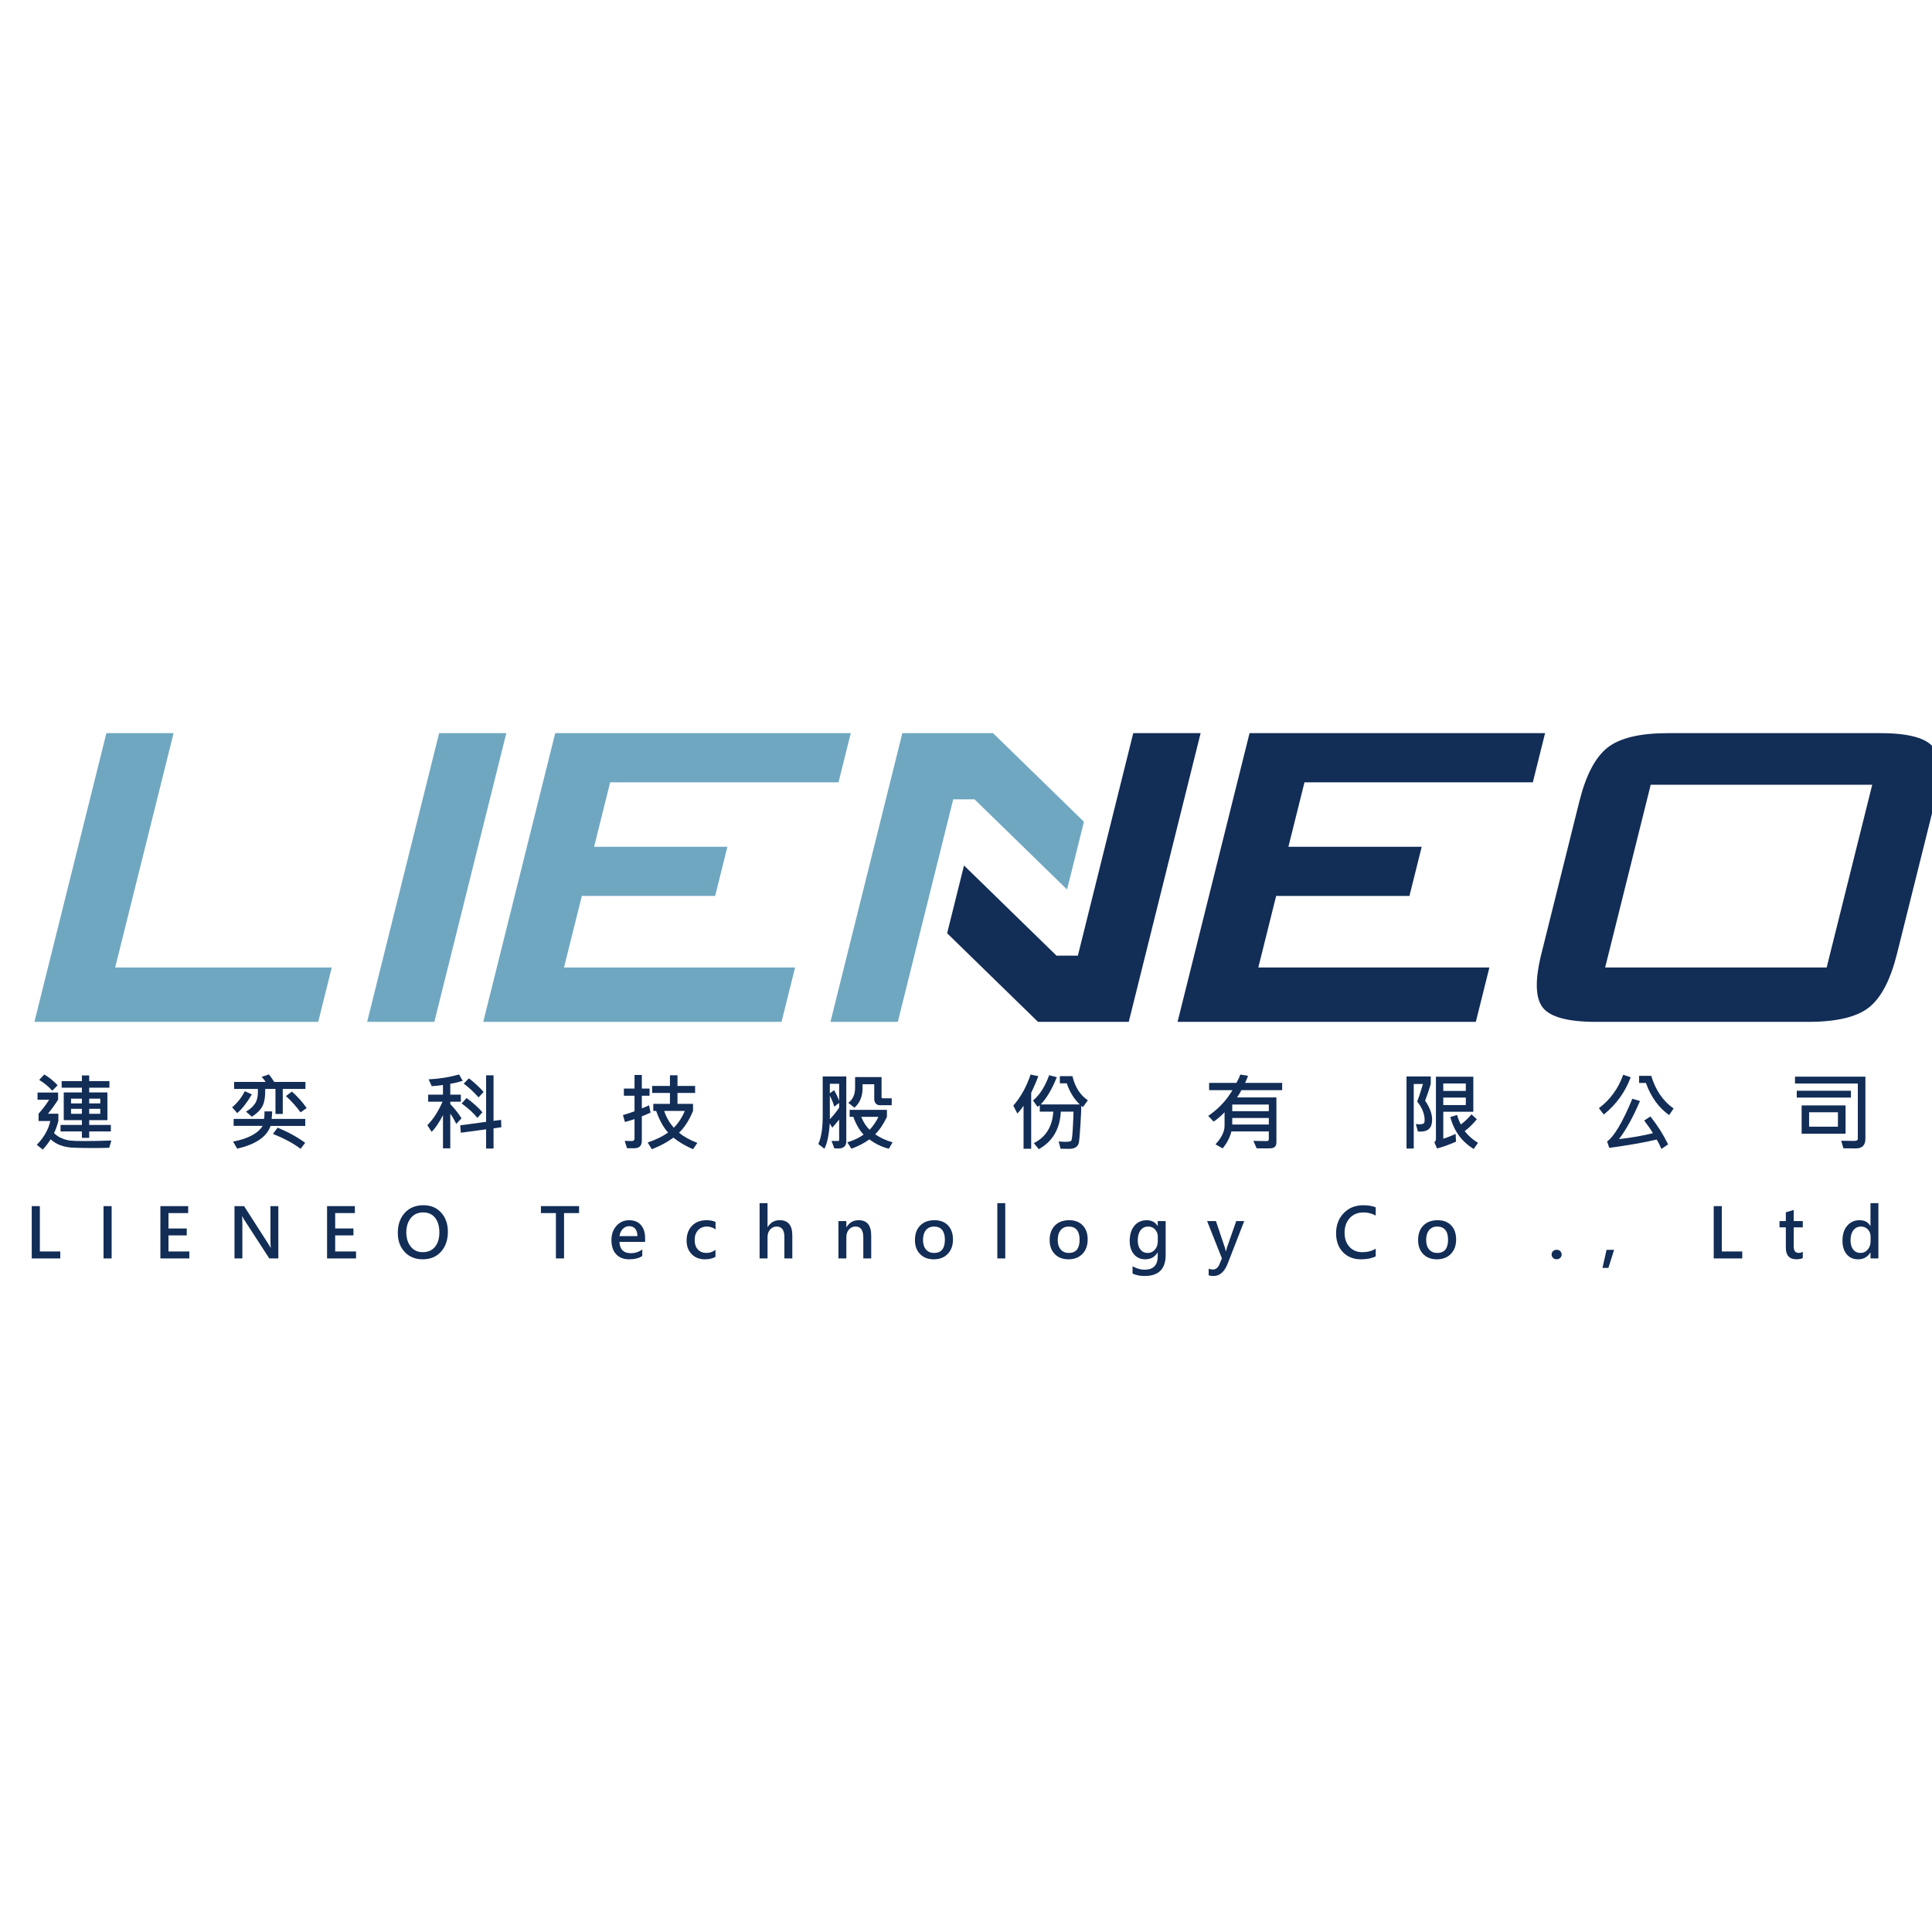 <?xml version="1.0" encoding="utf-8"?>
<!-- Generator: Adobe Illustrator 16.0.0, SVG Export Plug-In . SVG Version: 6.00 Build 0)  -->
<!DOCTYPE svg PUBLIC "-//W3C//DTD SVG 1.1//EN" "http://www.w3.org/Graphics/SVG/1.1/DTD/svg11.dtd">
<svg version="1.1" id="圖層_1" xmlns="http://www.w3.org/2000/svg" xmlns:xlink="http://www.w3.org/1999/xlink" x="0px" y="0px"
	 width="310px" height="310px" viewBox="0 0 310 310" enable-background="new 0 0 310 310" xml:space="preserve">
<rect y="0" fill="#FFFFFF" width="310" height="310"/>
<g>
	<g>
		<path fill="#6FA7C1" d="M5.522,163.963l11.55-46.325h10.781l-9.375,37.604h34.755l-2.175,8.722L5.522,163.963L5.522,163.963z"/>
		<path fill="#6FA7C1" d="M58.911,163.963l11.55-46.325h10.781l-11.55,46.325H58.911z"/>
		<path fill="#6FA7C1" d="M77.54,163.963l11.55-46.325h47.421l-1.967,7.889H97.905l-2.579,10.344h21.389l-1.967,7.889H93.36
			l-2.863,11.482h37.078l-2.175,8.722H77.54z"/>
		<path fill="#122D56" d="M188.947,163.963l11.549-46.325h47.421l-1.966,7.889h-36.64l-2.579,10.344h21.389l-1.969,7.889h-21.387
			l-2.863,11.482h37.078l-2.175,8.722H188.947z"/>
		<path fill="#122D56" d="M253.416,128.594c1.05-4.208,2.555-7.084,4.519-8.634c1.966-1.548,5.196-2.322,9.695-2.322h34.097
			c4.5,0,7.348,0.775,8.537,2.322c1.191,1.55,1.264,4.427,0.215,8.634l-6.088,24.411c-1.056,4.237-2.563,7.123-4.523,8.657
			c-1.961,1.532-5.19,2.301-9.689,2.301H256.08c-4.5,0-7.348-0.769-8.541-2.301c-1.195-1.535-1.265-4.42-0.207-8.657
			L253.416,128.594z M257.554,155.241h35.544l7.311-29.32h-35.543L257.554,155.241z"/>
		<g>
			<polygon fill="#6FA7C1" points="135.451,163.963 140.188,163.963 144.059,163.963 152.949,128.261 156.375,128.261 
				171.216,142.73 173.923,131.854 159.342,117.638 144.785,117.638 133.251,163.963 			"/>
			<polygon fill="#122D56" points="190.445,117.638 185.709,117.638 181.836,117.638 172.949,153.338 169.521,153.338 
				154.681,138.869 151.973,149.746 166.554,163.963 181.113,163.963 192.645,117.638 			"/>
		</g>
	</g>
	<g>
		<path fill="#122D56" d="M17.866,182.998l-0.336,1.171c-0.763,0.024-1.629,0.039-2.599,0.039c-1.513,0-2.633-0.021-3.358-0.065
			c-0.726-0.044-1.377-0.18-1.954-0.407c-0.576-0.229-1.073-0.538-1.49-0.929c-0.413,0.641-0.835,1.188-1.27,1.646l-0.954-0.759
			c1.14-1.181,1.864-2.455,2.17-3.821H6.188v-1.172c0.71-0.803,1.277-1.554,1.697-2.249H6.022v-1.151h3.303v1.151
			c-0.5,0.784-1.043,1.534-1.631,2.249h1.67v1.172c-0.193,0.745-0.426,1.392-0.697,1.939c0.359,0.359,0.771,0.639,1.24,0.83
			c0.468,0.192,0.912,0.315,1.336,0.368c0.423,0.053,1.203,0.078,2.338,0.078C14.885,183.09,16.313,183.06,17.866,182.998z
			 M9.247,174.143l-0.862,0.861c-0.575-0.647-1.272-1.224-2.092-1.724l0.809-0.875C7.874,172.857,8.589,173.436,9.247,174.143z
			 M17.787,181.544h-3.474v1.032h-1.171v-1.032H9.715v-1.04h3.427v-0.771h-2.914v-4.446h2.914v-0.764H9.893v-1.053h3.249v-0.914
			h1.171v0.914h3.244v1.053h-3.244v0.764h2.921v4.446h-2.921v0.771h3.474V181.544z M13.141,177.045v-0.758h-1.743v0.758H13.141z
			 M13.141,178.715v-0.797h-1.743v0.797H13.141z M16.089,177.045v-0.758h-1.776v0.758H16.089z M16.089,178.715v-0.797h-1.776v0.797
			H16.089z"/>
		<path fill="#122D56" d="M40.409,175.604c-0.759,1.297-1.539,2.297-2.342,2.999l-0.823-0.928c0.842-0.701,1.52-1.563,2.033-2.586
			L40.409,175.604z M48.981,180.656h-5.566c-0.597,1.749-2.383,2.968-5.361,3.65l-0.651-1.131c2.39-0.458,3.972-1.297,4.744-2.521
			h-4.659v-1.118h4.889c0.044-0.338,0.066-0.738,0.066-1.204h1.23c0,0.231-0.028,0.634-0.086,1.204h5.395v1.119H48.981z
			 M49.009,174.721h-3.638v4.021H44.2v-4.021h-1.645c0.025,1.294-0.137,2.246-0.491,2.856c-0.354,0.609-0.905,1.144-1.654,1.604
			l-0.941-0.822c0.592-0.313,1.072-0.739,1.44-1.272c0.369-0.533,0.522-1.32,0.461-2.365h-3.803v-1.118h5.053
			c-0.131-0.224-0.343-0.495-0.632-0.815l1.159-0.395c0.302,0.368,0.585,0.771,0.849,1.21h5.014L49.009,174.721L49.009,174.721z
			 M48.969,183.373l-0.743,0.96c-1.105-0.847-2.583-1.647-4.434-2.399l0.757-0.994C46.231,181.633,47.705,182.443,48.969,183.373z
			 M49.205,177.793l-0.981,0.69c-0.649-0.898-1.43-1.771-2.342-2.619l0.953-0.71C47.731,175.932,48.521,176.812,49.205,177.793z"/>
		<path fill="#122D56" d="M74.243,173.419c-0.613,0.205-1.278,0.366-1.993,0.479v1.744h1.697v1.131H72.25v0.376
			c0.706,0.736,1.307,1.501,1.802,2.289l-0.835,0.89c-0.32-0.643-0.642-1.188-0.967-1.64v5.572h-1.171v-5.334
			c-0.627,1.223-1.235,2.118-1.822,2.683l-0.685-1.063c0.938-0.946,1.751-2.204,2.44-3.771h-2.31v-1.13h2.375v-1.553
			c-0.57,0.088-1.168,0.151-1.796,0.189l-0.506-1.092c1.715-0.084,3.345-0.346,4.888-0.783L74.243,173.419z M80.439,180.865
			l-1.249,0.191v3.23H78v-3.079l-4.053,0.546l-0.105-1.185L78,180.003v-7.462h1.191v7.304l1.21-0.152L80.439,180.865z
			 M77.408,178.472l-0.81,0.901c-0.565-0.724-1.406-1.496-2.52-2.315l0.783-0.874C75.95,176.984,76.798,177.748,77.408,178.472z
			 M77.598,175.208l-0.809,0.875c-0.755-0.853-1.548-1.588-2.382-2.21l0.835-0.851C76.142,173.722,76.927,174.45,77.598,175.208z"/>
		<path fill="#122D56" d="M104.386,178.524c-0.509,0.237-0.976,0.435-1.401,0.593v3.907c0,0.388-0.094,0.687-0.283,0.896
			s-0.504,0.316-0.947,0.325c-0.443,0.007-0.825,0.004-1.145-0.01l-0.375-1.172c0.474,0.02,0.881,0.025,1.223,0.025
			c0.083,0,0.164-0.038,0.241-0.114c0.076-0.077,0.115-0.165,0.115-0.261v-3.15c-0.496,0.176-1.008,0.33-1.539,0.466l-0.322-1.104
			c0.842-0.254,1.463-0.461,1.861-0.619v-2.493h-1.71v-1.145h1.71v-2.186h1.171v2.186h1.238v1.145h-1.238v2.026
			c0.351-0.114,0.737-0.276,1.159-0.487L104.386,178.524z M111.892,183.385l-0.69,1.015c-1.272-0.558-2.323-1.178-3.152-1.861
			c-0.965,0.723-2.119,1.345-3.461,1.861l-0.664-1.079c1.298-0.438,2.39-0.971,3.276-1.592c-0.75-0.825-1.389-1.98-1.915-3.475
			h-0.46v-1.131h2.671v-1.751h-2.855v-1.13h2.855v-1.712h1.21v1.712h2.829v1.13h-2.829v1.751h2.494v1.131
			c-0.628,1.51-1.378,2.676-2.251,3.5C109.693,182.369,110.673,182.913,111.892,183.385z M109.879,178.254h-3.309
			c0.333,1.005,0.849,1.904,1.545,2.698C108.849,180.215,109.436,179.316,109.879,178.254z"/>
		<path fill="#122D56" d="M135.791,183.143c0,0.76-0.44,1.139-1.322,1.139c-0.193,0-0.395-0.013-0.605-0.032l-0.441-1.186
			c0.163,0.009,0.507,0.015,1.033,0.015c0.127,0,0.191-0.063,0.191-0.185v-3.251c-0.413,0.519-0.782,0.95-1.104,1.297l-0.402-0.679
			c-0.135,1.886-0.423,3.24-0.861,4.06l-0.975-0.757c0.469-1.04,0.704-2.525,0.704-4.461v-6.375h3.783L135.791,183.143
			L135.791,183.143z M134.646,176.637V173.9h-1.494v1.525l0.685-0.501C134.193,175.553,134.462,176.122,134.646,176.637z
			 M134.646,177.74v-0.77l-0.797,0.6c-0.119-0.514-0.351-1.099-0.697-1.758v3.777C133.71,179.007,134.208,178.391,134.646,177.74z
			 M143.219,183.294l-0.6,1.025c-1.117-0.279-2.16-0.78-3.125-1.5c-0.775,0.578-1.736,1.079-2.881,1.5l-0.658-1.025
			c0.97-0.284,1.84-0.697,2.612-1.236c-0.66-0.703-1.21-1.651-1.645-2.85h-0.592v-1.13h5.981v1.13
			c-0.57,1.192-1.197,2.124-1.881,2.789C141.197,182.546,142.126,182.977,143.219,183.294z M143.08,177.34h-1.913
			c-0.265,0-0.478-0.094-0.642-0.282c-0.166-0.188-0.248-0.405-0.248-0.649v-2.436h-1.875v0.606c0,1.346-0.434,2.396-1.302,3.149
			l-0.987-0.77c0.728-0.544,1.093-1.353,1.093-2.421v-1.711h4.242v3.19c0,0.146,0.072,0.216,0.218,0.216h1.415L143.08,177.34
			L143.08,177.34z M140.949,179.208h-2.758c0.369,0.898,0.821,1.588,1.355,2.064C140.154,180.6,140.619,179.91,140.949,179.208z"/>
		<path fill="#122D56" d="M166.604,172.676c-0.144,0.411-0.37,0.963-0.678,1.656l-0.466,1.025v8.961h-1.225v-6.889
			c-0.359,0.522-0.691,0.935-1,1.237l-0.645-1.263c1.188-1.355,2.113-3.019,2.775-4.987L166.604,172.676z M174.547,176.544
			l-0.784,1.093l-0.271-0.204c0.01,0.496-0.037,1.552-0.138,3.169c-0.1,1.615-0.192,2.563-0.272,2.838
			c-0.082,0.277-0.243,0.496-0.487,0.657c-0.243,0.163-0.603,0.243-1.076,0.243c-0.272,0-0.72-0.007-1.342-0.02l-0.31-1.165
			c0.442,0.034,0.783,0.055,1.019,0.055c0.552,0,0.882-0.055,0.99-0.158c0.106-0.106,0.196-0.801,0.267-2.086
			c0.07-1.287,0.105-2.149,0.105-2.593h-2.033c-0.141,2.771-1.314,4.774-3.526,6.014l-0.809-0.96
			c1.938-0.979,2.979-2.662,3.125-5.054h-2.17v-1.046c-0.083,0.084-0.204,0.173-0.362,0.27l-0.718-1.013
			c1.084-0.916,1.946-2.27,2.585-4.056l1.23,0.312c-0.763,1.912-1.625,3.37-2.586,4.375h6.264c-0.935-0.912-1.629-2.044-2.086-3.396
			h-1.104v-1.144h2.02C172.496,174.43,173.318,175.72,174.547,176.544z"/>
		<path fill="#122D56" d="M205.734,174.926h-6.546c-0.175,0.354-0.409,0.742-0.704,1.158h6.322v7.223c0,0.299-0.08,0.53-0.24,0.691
			c-0.16,0.163-0.402,0.247-0.728,0.256c-0.325,0.01-0.646,0.014-0.96,0.014c-0.504,0-0.918-0.006-1.243-0.019l-0.521-1.197
			c0.571,0.025,1.301,0.038,2.191,0.038c0.188,0,0.282-0.103,0.282-0.311v-1.235h-6.007c-0.229,0.952-0.694,1.856-1.4,2.718
			l-1.145-0.646c0.97-1.063,1.453-2.056,1.453-2.98v-2.165c-0.596,0.622-1.184,1.121-1.763,1.493l-0.862-0.913
			c1.609-1.089,2.91-2.464,3.896-4.127h-3.75v-1.17h4.383c0.284-0.504,0.491-0.949,0.618-1.336l1.243,0.203
			c-0.115,0.343-0.272,0.721-0.474,1.133h5.953V174.926z M203.589,178.295v-1.066h-5.868v1.066H203.589z M203.589,180.438v-1.053
			h-5.868v1.053H203.589z"/>
		<path fill="#122D56" d="M228.667,176.608c0.75,1.085,1.125,2.108,1.125,3.072c0,1.259-0.618,1.89-1.855,1.89
			c-0.13,0-0.274-0.005-0.427-0.014l-0.336-1.204c0.171,0.031,0.371,0.046,0.6,0.046c0.315,0,0.531-0.043,0.646-0.131
			s0.171-0.262,0.171-0.526c0-0.99-0.398-1.992-1.198-3.007c0.254-0.626,0.563-1.561,0.929-2.802h-1.48v10.354h-1.159v-11.558h3.89
			v1.204C229.279,174.915,228.979,175.808,228.667,176.608z M236.404,178.386h-4.822v4.329c0.617-0.189,1.279-0.45,1.979-0.783
			l0.066,1.257c-1.216,0.526-2.23,0.889-3.046,1.086l-0.435-1.008c0.171-0.108,0.257-0.284,0.257-0.525v-9.974h6V178.386
			L236.404,178.386z M235.199,175.049v-1.203h-3.617v1.203H235.199z M235.199,177.313v-1.203h-3.617v1.203H235.199z
			 M237.154,183.373l-0.686,0.985c-1.912-1.157-3.164-2.864-3.756-5.125l1.085-0.335c0.163,0.574,0.362,1.083,0.599,1.526
			c0.583-0.422,1.153-0.961,1.711-1.618l0.861,0.783c-0.667,0.807-1.318,1.439-1.953,1.901
			C235.582,182.225,236.295,182.852,237.154,183.373z"/>
		<path fill="#122D56" d="M261.652,172.853c-0.877,2.374-2.316,4.367-4.322,5.981l-0.771-1.026c1.804-1.354,3.101-3.143,3.896-5.361
			L261.652,172.853z M267.658,183.615l-1.072,0.743c-0.249-0.587-0.501-1.093-0.758-1.513c-2.074,0.488-4.611,0.933-7.612,1.335
			l-0.349-1.025c1.153-0.834,2.504-3.118,4.053-6.854l1.225,0.36c-1.092,2.557-2.214,4.598-3.369,6.117
			c2.022-0.231,3.838-0.55,5.448-0.952c-0.272-0.47-0.737-1.149-1.401-2.039l0.994-0.646
			C265.934,180.546,266.882,182.037,267.658,183.615z M268.539,177.865l-0.717,1.061c-1.666-1.182-2.91-2.9-3.729-5.159H263v-1.146
			h1.953C265.642,174.921,266.839,176.67,268.539,177.865z"/>
		<path fill="#122D56" d="M299.314,182.702c0,1.048-0.514,1.571-1.539,1.571c-0.906,0-1.572-0.009-1.994-0.024l-0.348-1.21
			c1,0.021,1.695,0.03,2.086,0.03c0.385,0,0.578-0.112,0.578-0.342v-8.869h-10.079v-1.104h11.296V182.702z M296.992,176.11h-8.691
			v-1.093h8.691V176.11z M296.13,181.905h-7.047v-4.539h7.047V181.905z M294.906,180.787v-2.315h-4.625v2.315H294.906z"/>
	</g>
	<g>
		<path fill="#122D56" d="M9.673,201.922H5.094v-8.393h1.301v7.276h3.278V201.922z"/>
		<path fill="#122D56" d="M17.912,194.592v0.005v6.258v0.006v1.063h-1.3v-1.063v-0.006v-6.258v-0.005v-1.062h1.3V194.592z"/>
		<path fill="#122D56" d="M30.383,201.922h-4.649v-8.393h4.46v1.115h-3.159v2.471h2.931v1.11h-2.931v2.579h3.349L30.383,201.922
			L30.383,201.922z"/>
		<path fill="#122D56" d="M44.662,201.922H43.21l-4.015-6.188c-0.148-0.228-0.256-0.426-0.325-0.591h-0.033
			c0.033,0.217,0.05,0.625,0.05,1.226v5.554h-1.262v-8.393h1.538l3.895,6.067c0.184,0.289,0.308,0.49,0.369,0.602h0.026
			c-0.04-0.261-0.06-0.661-0.06-1.202v-5.467h1.268L44.662,201.922L44.662,201.922z"/>
		<path fill="#122D56" d="M57.129,201.922h-4.649v-8.393h4.459v1.115H53.78v2.471h2.931v1.11H53.78v2.579h3.349V201.922z"/>
		<path fill="#122D56" d="M63.829,197.83c0-1.325,0.372-2.396,1.114-3.216c0.742-0.818,1.744-1.228,3.004-1.228
			c1.181,0,2.129,0.397,2.843,1.192c0.716,0.795,1.073,1.813,1.073,3.056c0,1.319-0.365,2.386-1.094,3.202s-1.716,1.226-2.957,1.226
			c-1.186,0-2.145-0.394-2.88-1.182C64.197,200.093,63.829,199.077,63.829,197.83z M65.195,197.739c0,0.926,0.237,1.687,0.709,2.282
			c0.473,0.6,1.112,0.898,1.918,0.898c0.845,0,1.502-0.285,1.972-0.854c0.471-0.568,0.704-1.338,0.704-2.306
			c0-0.99-0.227-1.774-0.68-2.354c-0.454-0.576-1.098-0.866-1.937-0.866c-0.817,0-1.468,0.301-1.956,0.898
			C65.438,196.041,65.195,196.808,65.195,197.739z"/>
		<path fill="#122D56" d="M92.916,194.646h-2.411v7.276h-1.306v-7.276h-2.406v-1.117h6.123V194.646z"/>
		<path fill="#122D56" d="M103.512,199.267h-4.119c0.055,1.21,0.671,1.816,1.848,1.816c0.664,0,1.27-0.2,1.815-0.599v1.054
			c-0.535,0.351-1.237,0.524-2.107,0.524c-0.888,0-1.583-0.271-2.086-0.813s-0.753-1.3-0.753-2.275c0-0.924,0.27-1.687,0.809-2.287
			c0.54-0.6,1.216-0.896,2.029-0.896c0.809,0,1.439,0.255,1.889,0.765c0.45,0.512,0.675,1.215,0.675,2.11V199.267L103.512,199.267z
			 M102.277,198.341c-0.003-0.513-0.121-0.907-0.352-1.181c-0.231-0.275-0.56-0.412-0.985-0.412c-0.387,0-0.723,0.145-1.008,0.436
			s-0.462,0.676-0.531,1.157H102.277z"/>
		<path fill="#122D56" d="M114.802,201.667c-0.441,0.264-1.007,0.396-1.695,0.396c-0.874,0-1.583-0.275-2.125-0.828
			c-0.542-0.555-0.813-1.276-0.813-2.169c0-1.001,0.29-1.796,0.872-2.39c0.582-0.593,1.356-0.888,2.324-0.888
			c0.596,0,1.079,0.095,1.447,0.284v1.192c-0.426-0.308-0.887-0.46-1.382-0.46c-0.585,0-1.059,0.195-1.423,0.587
			c-0.362,0.394-0.544,0.919-0.544,1.58c0,0.646,0.171,1.153,0.518,1.521c0.345,0.365,0.808,0.549,1.39,0.549
			c0.506,0,0.982-0.162,1.431-0.487V201.667L114.802,201.667z"/>
		<path fill="#122D56" d="M127.132,201.922h-1.273v-3.437c0-1.12-0.414-1.679-1.241-1.679c-0.419,0-0.767,0.161-1.046,0.481
			c-0.278,0.319-0.417,0.729-0.417,1.229v3.403h-1.273v-8.871h1.273v3.836h0.026c0.456-0.732,1.097-1.099,1.923-1.099
			c1.352,0,2.027,0.815,2.027,2.447v3.687h0.001V201.922z"/>
		<path fill="#122D56" d="M139.791,201.922h-1.269v-3.387c0-1.153-0.419-1.729-1.257-1.729c-0.423,0-0.772,0.159-1.049,0.479
			c-0.276,0.319-0.414,0.725-0.414,1.216v3.42h-1.273v-5.991h1.273v0.979h0.026c0.445-0.747,1.095-1.12,1.951-1.12
			c1.34,0,2.01,0.821,2.01,2.469L139.791,201.922L139.791,201.922z"/>
		<path fill="#122D56" d="M146.807,198.979c0-0.985,0.28-1.764,0.842-2.335c0.563-0.572,1.327-0.855,2.295-0.855
			c0.913,0,1.637,0.275,2.168,0.829c0.53,0.553,0.797,1.308,0.797,2.265c0,0.965-0.279,1.735-0.84,2.313
			c-0.56,0.578-1.308,0.868-2.242,0.868c-0.918,0-1.648-0.278-2.197-0.84C147.08,200.662,146.807,199.915,146.807,198.979z
			 M148.101,198.953c0,0.656,0.16,1.169,0.479,1.536c0.32,0.368,0.755,0.554,1.304,0.554c1.151,0,1.729-0.71,1.729-2.129
			c0-0.688-0.148-1.21-0.445-1.57c-0.297-0.357-0.725-0.537-1.284-0.537s-0.997,0.19-1.312,0.574
			C148.258,197.764,148.101,198.288,148.101,198.953z"/>
		<path fill="#122D56" d="M160.025,201.922v-8.871h1.273v8.871H160.025z"/>
		<path fill="#122D56" d="M168.423,198.979c0-0.985,0.28-1.764,0.842-2.335c0.563-0.572,1.326-0.855,2.294-0.855
			c0.914,0,1.637,0.275,2.167,0.829c0.532,0.553,0.797,1.308,0.797,2.265c0,0.965-0.28,1.735-0.84,2.313
			c-0.56,0.578-1.308,0.868-2.241,0.868c-0.919,0-1.649-0.278-2.197-0.84C168.695,200.662,168.423,199.915,168.423,198.979z
			 M169.718,198.953c0,0.656,0.16,1.169,0.479,1.536c0.318,0.368,0.754,0.554,1.304,0.554c1.151,0,1.728-0.71,1.728-2.129
			c0-0.688-0.148-1.21-0.443-1.57c-0.297-0.357-0.726-0.537-1.284-0.537c-0.562,0-0.997,0.19-1.313,0.574
			C169.873,197.764,169.718,198.288,169.718,198.953z"/>
		<path fill="#122D56" d="M187.037,201.369c0,2.245-1.125,3.369-3.371,3.369c-0.762,0-1.408-0.13-1.94-0.39v-1.17
			c0.657,0.368,1.296,0.553,1.914,0.553c1.416,0,2.125-0.724,2.125-2.172v-0.597h-0.022c-0.44,0.731-1.103,1.1-1.987,1.1
			c-0.751,0-1.353-0.269-1.808-0.805c-0.453-0.537-0.68-1.253-0.68-2.147c0-1.012,0.249-1.817,0.745-2.42
			c0.497-0.602,1.159-0.9,1.985-0.9c0.783,0,1.365,0.308,1.744,0.925h0.022v-0.784h1.272V201.369L187.037,201.369z M185.775,198.412
			c0-0.444-0.146-0.824-0.439-1.137c-0.292-0.313-0.652-0.468-1.084-0.468c-0.523,0-0.936,0.196-1.239,0.593
			c-0.301,0.395-0.453,0.944-0.453,1.646c0,0.606,0.146,1.092,0.435,1.455c0.289,0.362,0.67,0.544,1.144,0.544
			c0.479,0,0.871-0.181,1.177-0.537c0.307-0.355,0.459-0.81,0.459-1.354L185.775,198.412L185.775,198.412z"/>
		<path fill="#122D56" d="M199.643,195.931l-2.638,6.783c-0.524,1.351-1.282,2.024-2.276,2.024c-0.324,0-0.588-0.034-0.791-0.104
			v-1.071c0.209,0.093,0.426,0.141,0.649,0.141c0.477,0,0.829-0.267,1.057-0.796l0.418-0.997l-2.373-5.982h1.415l1.44,4.275
			c0.032,0.09,0.079,0.279,0.142,0.573h0.026c0.018-0.115,0.067-0.304,0.146-0.563l1.502-4.284H199.643z"/>
		<path fill="#122D56" d="M220.742,201.591c-0.621,0.314-1.402,0.472-2.346,0.472c-1.213,0-2.187-0.382-2.917-1.146
			c-0.729-0.765-1.096-1.773-1.096-3.026c0-1.308,0.405-2.385,1.215-3.23c0.812-0.849,1.856-1.271,3.134-1.271
			c0.807,0,1.476,0.111,2.01,0.335v1.316c-0.592-0.331-1.246-0.498-1.967-0.498c-0.912,0-1.646,0.301-2.199,0.901
			c-0.554,0.603-0.83,1.39-0.83,2.359c0,0.929,0.259,1.68,0.777,2.254c0.52,0.574,1.213,0.862,2.084,0.862
			c0.81,0,1.521-0.188,2.135-0.56V201.591L220.742,201.591z"/>
		<path fill="#122D56" d="M227.542,198.979c0-0.985,0.28-1.764,0.842-2.335c0.562-0.572,1.327-0.855,2.295-0.855
			c0.913,0,1.636,0.275,2.168,0.829c0.53,0.553,0.796,1.308,0.796,2.265c0,0.965-0.279,1.735-0.839,2.313
			c-0.562,0.578-1.308,0.868-2.244,0.868c-0.917,0-1.649-0.278-2.196-0.84C227.814,200.662,227.542,199.915,227.542,198.979z
			 M228.836,198.953c0,0.656,0.16,1.169,0.479,1.536c0.32,0.368,0.756,0.554,1.303,0.554c1.153,0,1.729-0.71,1.729-2.129
			c0-0.688-0.146-1.21-0.443-1.57c-0.296-0.357-0.724-0.537-1.285-0.537c-0.56,0-0.996,0.19-1.311,0.574
			C228.992,197.764,228.836,198.288,228.836,198.953z"/>
		<path fill="#122D56" d="M248.967,201.293c0-0.222,0.078-0.403,0.238-0.547c0.158-0.146,0.349-0.218,0.568-0.218
			c0.217,0,0.404,0.072,0.564,0.215c0.158,0.143,0.238,0.325,0.238,0.55c0,0.208-0.075,0.389-0.228,0.538
			c-0.153,0.148-0.348,0.226-0.585,0.226c-0.221,0-0.408-0.072-0.563-0.22C249.044,201.69,248.967,201.51,248.967,201.293z"/>
		<path fill="#122D56" d="M258.99,200.539l-0.91,2.903h-0.953l0.654-2.903H258.99z"/>
		<path fill="#122D56" d="M279.553,201.922h-4.578v-8.393h1.301v7.276h3.277V201.922L279.553,201.922z"/>
		<path fill="#122D56" d="M289.266,201.857c-0.234,0.133-0.572,0.199-1.013,0.199c-1.138,0-1.706-0.616-1.706-1.853v-3.268h-1.014
			v-1.007h1.014v-1.403l1.268-0.386v1.789h1.451v1.007h-1.451v3.044c0,0.374,0.065,0.644,0.197,0.809
			c0.132,0.167,0.346,0.249,0.637,0.249c0.229,0,0.434-0.064,0.617-0.195V201.857z"/>
		<path fill="#122D56" d="M301.4,201.922h-1.268v-0.948h-0.027c-0.434,0.727-1.095,1.09-1.982,1.09c-0.76,0-1.362-0.271-1.813-0.811
			c-0.449-0.538-0.675-1.271-0.675-2.187c0-0.993,0.253-1.789,0.758-2.385c0.509-0.596,1.167-0.893,1.979-0.893
			c0.812,0,1.39,0.306,1.732,0.92h0.026v-3.657h1.269V201.922L301.4,201.922z M300.144,198.412c0-0.457-0.147-0.837-0.44-1.146
			c-0.295-0.308-0.658-0.46-1.094-0.46c-0.512,0-0.92,0.196-1.224,0.59s-0.456,0.933-0.456,1.613c0,0.629,0.143,1.126,0.428,1.488
			s0.674,0.544,1.166,0.544c0.478,0,0.866-0.18,1.166-0.538c0.305-0.359,0.454-0.814,0.454-1.362V198.412z"/>
	</g>
</g>
</svg>
